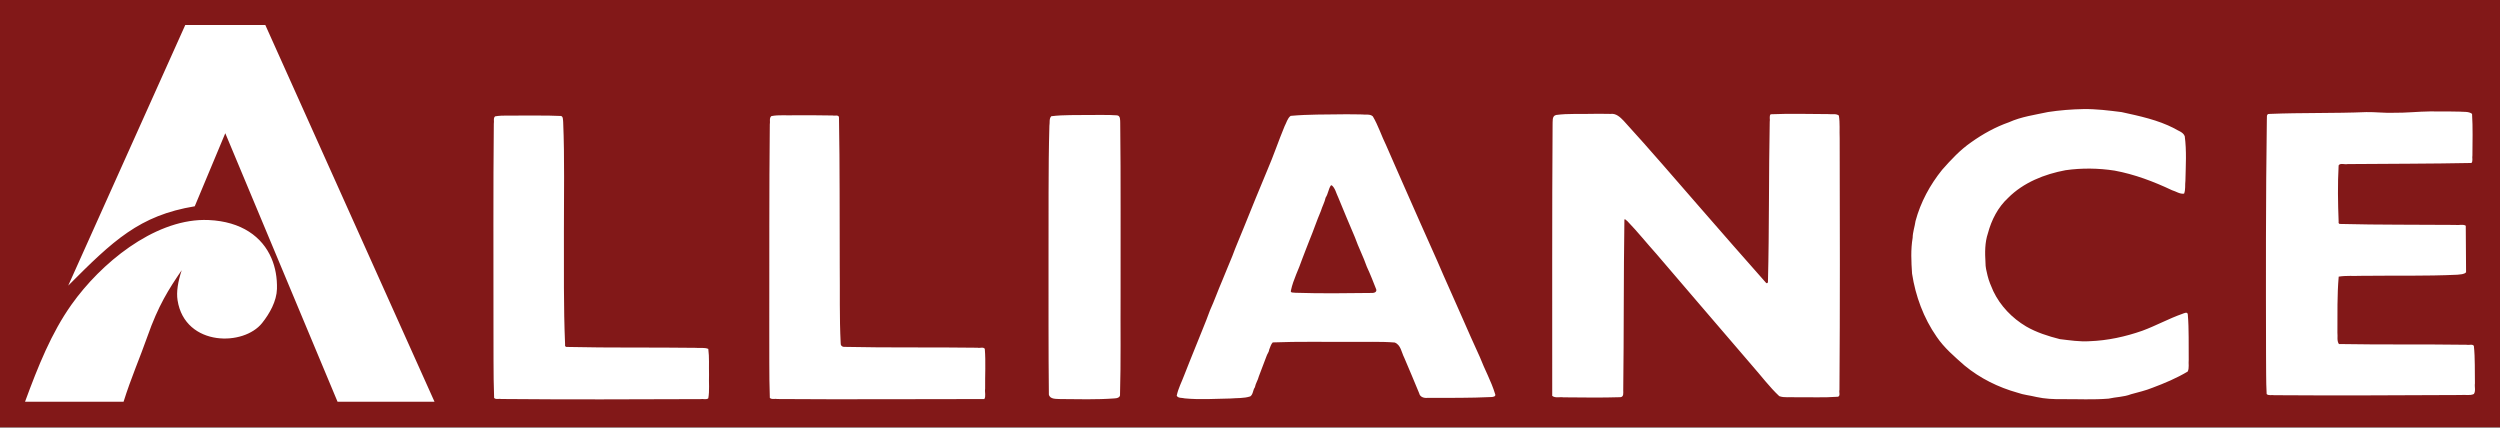 <?xml version="1.0" encoding="UTF-8" standalone="no"?>
<!-- Created with Inkscape (http://www.inkscape.org/) -->

<svg
   width="529.167mm"
   height="90.523mm"
   viewBox="0 0 529.167 90.523"
   version="1.1"
   id="svg1"
   inkscape:version="1.4 (86a8ad7, 2024-10-11)"
   xml:space="preserve"
   sodipodi:docname="alliance logo.svg"
   xmlns:inkscape="http://www.inkscape.org/namespaces/inkscape"
   xmlns:sodipodi="http://sodipodi.sourceforge.net/DTD/sodipodi-0.dtd"
   xmlns="http://www.w3.org/2000/svg"
   xmlns:svg="http://www.w3.org/2000/svg"><rect x="0" y="0" width="529.167" height="90.523" fill="#808080" stroke="none"/><sodipodi:namedview
     id="namedview1"
     pagecolor="#ffffff"
     bordercolor="#000000"
     borderopacity="0.25"
     inkscape:showpageshadow="2"
     inkscape:pageopacity="0.0"
     inkscape:pagecheckerboard="false"
     inkscape:deskcolor="#d1d1d1"
     inkscape:document-units="px"
     showguides="true"
     showgrid="false"
     inkscape:zoom="0.53858859"
     inkscape:cx="859.6543"
     inkscape:cy="305.42793"
     inkscape:window-width="1920"
     inkscape:window-height="1057"
     inkscape:window-x="-8"
     inkscape:window-y="-8"
     inkscape:window-maximized="1"
     inkscape:current-layer="layer1"><inkscape:grid
       id="grid8"
       units="px"
       originx="253.579"
       originy="279.284"
       spacingx="0.265"
       spacingy="0.265"
       empcolor="#0099e5"
       empopacity="0.302"
       color="#0099e5"
       opacity="0.149"
       empspacing="5"
       enabled="true"
       visible="false" /></sodipodi:namedview><defs
     id="defs1" /><g
     inkscape:label="Layer 1"
     inkscape:groupmode="layer"
     id="layer1"
     transform="translate(253.579,279.284)"><g
       id="g20"
       transform="matrix(1.022,0,0,1.022,5.471,6.025)"
       style="stroke-width:0.979"><rect
         style="fill:#821818;fill-opacity:1;stroke:none;stroke-width:0.259"
         id="rect20"
         width="517.991"
         height="88.611"
         x="-253.579"
         y="-279.284" /><path
         id="path1"
         style="fill:#ffffff;fill-opacity:1;stroke:none;stroke-width:0.259"
         d="m -215.102,-273.993 -24.244,53.982 c 9.302,-9.329 14.749,-14.541 26.206,-16.432 l 6.326,-15.131 23.248,55.609 h 20.083 l -35.043,-78.028 h -8.287 z m 393.152,17.417 c -2.457,0.045 -4.921,0.239 -7.35,0.61 -2.711,0.584 -5.554,0.967 -8.089,2.115 -2.774,0.969 -5.422,2.431 -7.824,4.145 -2.286,1.574 -4.19,3.631 -6.02,5.7 -2.52,3.118 -4.478,6.736 -5.515,10.616 -0.162,1.163 -0.576,2.283 -0.596,3.465 -0.419,2.447 -0.284,4.958 -0.124,7.424 0.715,4.662 2.388,9.193 5.089,13.075 1.563,2.315 3.725,4.145 5.803,5.979 3.203,2.64 6.987,4.51 10.977,5.621 1.256,0.453 2.56,0.549 3.849,0.874 1.791,0.401 3.617,0.477 5.447,0.455 3.175,-0.021 6.363,0.149 9.53,-0.105 1.55,-0.351 3.168,-0.331 4.673,-0.918 1.489,-0.415 3.003,-0.753 4.434,-1.339 2.505,-0.935 4.99,-1.983 7.287,-3.355 0.359,-0.735 0.125,-1.648 0.21,-2.446 -0.047,-3.118 0.077,-6.249 -0.188,-9.357 -0.043,-0.673 -0.788,-0.264 -1.149,-0.141 -2.833,0.995 -5.472,2.467 -8.286,3.499 -3.508,1.226 -7.162,2.026 -10.872,2.16 -2.072,0.142 -4.144,-0.189 -6.198,-0.428 -2.408,-0.61 -4.856,-1.389 -6.983,-2.628 -2.899,-1.724 -5.341,-4.251 -6.8,-7.31 -0.468,-1.046 -0.928,-2.125 -1.193,-3.235 -0.214,-0.877 -0.437,-1.757 -0.425,-2.675 -0.121,-2.052 -0.153,-4.124 0.512,-6.101 0.732,-2.734 2.066,-5.356 4.17,-7.298 3.169,-3.19 7.549,-4.932 11.911,-5.741 3.356,-0.475 6.8,-0.431 10.145,0.085 4.138,0.766 8.09,2.263 11.889,4.057 0.822,0.236 1.622,0.844 2.508,0.713 0.329,-0.818 0.164,-1.799 0.274,-2.674 0.064,-3.068 0.268,-6.166 -0.138,-9.216 -0.334,-0.901 -1.447,-1.139 -2.177,-1.632 -3.404,-1.763 -7.197,-2.549 -10.909,-3.369 -2.61,-0.325 -5.235,-0.661 -7.871,-0.625 z m 71.804,0.483 c -2.543,0.027 -5.063,0.324 -7.607,0.282 -1.884,0.074 -3.747,-0.173 -5.627,-0.141 -6.684,0.28 -13.39,0.101 -20.077,0.38 -0.743,-0.067 -0.454,0.861 -0.532,1.307 -0.226,16.159 -0.198,32.32 -0.165,48.48 0.038,2.742 -0.02,5.492 0.126,8.229 0.378,0.38 1.075,0.139 1.567,0.237 12.879,0.097 25.759,0.018 38.638,-0.037 0.888,-0.106 1.884,0.189 2.711,-0.21 0.43,-0.619 0.11,-1.484 0.219,-2.19 -0.058,-2.589 0.059,-5.198 -0.22,-7.773 -0.286,-0.444 -1.02,-0.109 -1.467,-0.233 -8.825,-0.126 -17.664,0.006 -26.48,-0.152 -0.467,-0.666 -0.217,-1.596 -0.312,-2.363 0.019,-3.861 -0.068,-7.764 0.265,-11.594 1.512,-0.254 3.141,-0.102 4.699,-0.168 6.628,-0.082 13.264,0.08 19.887,-0.23 0.602,-0.087 1.357,-0.037 1.795,-0.502 l -0.064,-9.645 c -0.536,-0.371 -1.448,-0.058 -2.123,-0.167 -7.916,-0.073 -15.843,0.006 -23.752,-0.199 -0.366,0.063 -0.531,-0.142 -0.455,-0.513 -0.15,-3.866 -0.219,-7.755 -5.1e-4,-11.618 0.323,-0.559 1.276,-0.129 1.859,-0.271 8.548,-0.074 17.099,-0.059 25.646,-0.227 0.364,-0.384 0.098,-1.082 0.205,-1.576 0.013,-2.864 0.106,-5.741 -0.076,-8.598 -0.705,-0.548 -1.745,-0.374 -2.592,-0.461 -1.658,-0.044 -3.317,-0.048 -4.975,-0.04 -0.364,-0.009 -0.728,-0.01 -1.091,-0.006 z m -171.672,0.496 c -0.631,1e-4 -1.262,0.005 -1.893,0.008 -2.484,0.091 -4.994,-0.106 -7.46,0.234 -0.936,0.186 -0.689,1.381 -0.746,2.068 -0.13,18.703 -0.058,37.406 -0.077,56.109 0.609,0.503 1.557,0.188 2.307,0.303 3.934,0.028 7.873,0.098 11.805,-0.029 0.75,-0.059 0.59,-0.886 0.596,-1.407 0.147,-11.79 0.066,-23.598 0.24,-35.378 0.131,-0.234 0.47,0.258 0.607,0.315 2.113,2.182 4.009,4.565 6.041,6.821 2.9,3.386 5.796,6.776 8.699,10.161 3.722,4.343 7.45,8.686 11.179,13.027 1.839,2.085 3.515,4.338 5.545,6.243 1.05,0.388 2.236,0.142 3.335,0.232 2.94,-0.039 5.893,0.111 8.825,-0.108 0.566,-0.168 0.167,-0.993 0.311,-1.404 0.121,-17.381 0.092,-34.763 0.045,-52.145 -0.07,-1.558 0.088,-3.159 -0.171,-4.693 -0.594,-0.466 -1.48,-0.186 -2.182,-0.296 -3.977,-0.014 -7.962,-0.134 -11.936,0.033 -0.366,0.373 -0.085,1.076 -0.198,1.565 -0.214,11.018 -0.088,22.062 -0.367,33.066 0.052,0.316 -0.265,0.508 -0.461,0.209 -4.527,-5.08 -8.982,-10.23 -13.463,-15.353 -5.29,-6.063 -10.52,-12.184 -15.949,-18.123 -0.725,-0.757 -1.592,-1.598 -2.739,-1.435 -0.631,-0.018 -1.262,-0.023 -1.893,-0.023 z m -53.335,0.102 c -3.67,0.057 -7.356,-0.009 -11.013,0.326 -0.674,0.495 -0.87,1.448 -1.264,2.161 -1.256,3.019 -2.287,6.126 -3.589,9.128 -1.621,3.914 -3.254,7.827 -4.818,11.765 -0.793,1.999 -1.678,3.967 -2.41,5.988 -0.672,1.69 -1.432,3.397 -2.107,5.114 -0.88,2.027 -1.606,4.112 -2.522,6.123 -0.96,2.684 -2.122,5.303 -3.158,7.973 -0.7,1.8 -1.469,3.575 -2.148,5.385 -0.53,1.435 -1.286,2.827 -1.584,4.328 0.308,0.563 1.159,0.388 1.688,0.549 3.124,0.296 6.274,0.081 9.406,0.023 1.376,-0.121 2.823,-0.003 4.145,-0.439 0.608,-0.431 0.522,-1.316 0.954,-1.887 0.141,-0.791 0.632,-1.47 0.819,-2.262 0.507,-1.384 1.058,-2.759 1.57,-4.135 0.141,-0.501 0.544,-0.898 0.588,-1.443 0.208,-0.484 0.353,-1.083 0.72,-1.451 5.405,-0.213 10.835,-0.078 16.25,-0.119 2.996,0.053 6.024,-0.101 8.997,0.14 1.289,0.47 1.423,2.074 1.981,3.134 1.056,2.454 2.08,4.913 3.102,7.383 0.167,0.79 1.017,1.029 1.724,0.947 4.4,-0.001 8.805,0.039 13.2,-0.171 0.359,-0.001 1.05,-0.118 0.799,-0.634 -0.803,-2.653 -2.178,-5.087 -3.166,-7.661 -1.263,-2.705 -2.448,-5.471 -3.666,-8.209 -1.699,-3.902 -3.492,-7.791 -5.156,-11.696 -2.376,-5.27 -4.699,-10.584 -7.044,-15.876 -1.16,-2.673 -2.365,-5.331 -3.512,-8.005 -0.98,-1.985 -1.65,-4.131 -2.775,-6.039 -0.59,-0.569 -1.545,-0.284 -2.287,-0.408 -1.241,-0.032 -2.482,-0.034 -3.723,-0.032 z m -49.842,0.137 c -0.939,10e-4 -1.878,0.017 -2.815,0.005 -2.64,0.059 -5.305,-0.07 -7.927,0.258 -0.497,0.485 -0.276,1.344 -0.398,1.974 -0.257,9.184 -0.137,18.375 -0.18,27.562 0.014,9.37 -0.034,18.741 0.072,28.11 0.221,1.007 1.543,0.885 2.33,0.93 3.757,0.026 7.528,0.146 11.277,-0.135 0.512,-0.018 1.233,-0.198 1.129,-0.868 0.194,-6.793 0.073,-13.592 0.114,-20.388 -0.029,-11.93 0.068,-23.86 -0.074,-35.789 -0.029,-0.564 0.093,-1.553 -0.716,-1.582 -0.935,-0.067 -1.873,-0.079 -2.812,-0.077 z m -66.3,0.065 c -0.81,-0.005 -1.617,0.019 -2.408,0.168 -0.516,0.379 -0.217,1.199 -0.338,1.745 -0.145,13.918 -0.08,27.838 -0.108,41.757 0.037,4.953 -0.063,9.912 0.113,14.862 0.375,0.4 1.116,0.119 1.613,0.238 14.269,0.11 28.539,-0.002 42.808,0.006 0.373,-0.534 0.06,-1.447 0.171,-2.123 -0.036,-2.756 0.148,-5.527 -0.069,-8.275 -0.287,-0.45 -1.036,-0.11 -1.493,-0.233 -9.223,-0.13 -18.449,0.026 -27.67,-0.178 -0.449,-0.017 -0.733,-0.358 -0.686,-0.805 -0.272,-5.29 -0.134,-10.603 -0.194,-15.903 -0.047,-10.256 0.03,-20.513 -0.157,-30.768 0.016,-0.666 -0.907,-0.336 -1.319,-0.446 -2.612,-0.059 -5.226,-0.043 -7.838,-0.045 -0.802,0.037 -1.615,0.004 -2.425,-5.1e-4 z m -50.463,0.06 c -1.415,-10e-4 -2.831,0.011 -4.245,0.002 -1.637,0.069 -3.31,-0.118 -4.927,0.164 -0.429,0.345 -0.161,1.06 -0.272,1.537 -0.14,13.757 -0.053,27.516 -0.07,41.274 0.044,5.167 -0.059,10.341 0.135,15.503 0.339,0.393 1.054,0.11 1.523,0.225 13.735,0.123 27.471,0.075 41.207,0.022 0.515,-0.105 1.216,0.191 1.629,-0.17 0.284,-1.605 0.082,-3.272 0.15,-4.899 -0.052,-1.773 0.085,-3.582 -0.153,-5.334 -0.834,-0.338 -1.829,-0.124 -2.72,-0.218 -8.801,-0.118 -17.614,0.022 -26.408,-0.183 -0.404,0.063 -0.613,-0.145 -0.532,-0.567 -0.33,-7.778 -0.222,-15.573 -0.242,-23.359 -0.015,-7.542 0.164,-15.09 -0.151,-22.628 -0.062,-0.473 0.062,-1.385 -0.68,-1.29 -1.413,-0.064 -2.828,-0.079 -4.244,-0.08 z m 164.108,14.443 c 0.723,0.612 0.911,1.66 1.323,2.478 1.152,2.773 2.281,5.552 3.47,8.295 0.726,2.067 1.758,4.043 2.475,6.123 0.726,1.536 1.329,3.12 1.951,4.694 0.14,0.663 -0.688,0.751 -1.135,0.71 -5.19,0.063 -10.411,0.13 -15.601,-0.039 -0.324,-0.085 -1.156,0.116 -0.934,-0.511 0.478,-2.257 1.608,-4.313 2.331,-6.495 0.511,-1.282 0.966,-2.57 1.49,-3.851 0.843,-2.011 1.508,-4.072 2.372,-6.077 0.279,-0.939 0.786,-1.82 0.984,-2.772 0.522,-0.763 0.571,-1.773 1.082,-2.518 0.058,-0.032 0.127,-0.041 0.192,-0.037 z m -233.625,7.178 c -10.519,0.105 -21.333,8.99 -27.395,17.538 -4.163,5.871 -6.913,12.752 -9.619,20.109 h 20.408 c 1.536,-4.904 3.424,-9.198 4.944,-13.526 2.243,-6.385 4.39,-9.756 7.095,-13.713 -0.785,2.407 -1.128,4.483 -0.859,6.216 0.758,4.882 4.309,7.293 8.118,7.823 3.622,0.503 7.479,-0.695 9.391,-3.092 1.579,-1.979 3.013,-4.549 3.079,-7.076 0.059,-2.269 -0.318,-4.434 -1.147,-6.362 -1.901,-4.421 -6.175,-7.593 -12.998,-7.899 -0.339,-0.015 -0.678,-0.021 -1.017,-0.018 z" /></g></g></svg>
